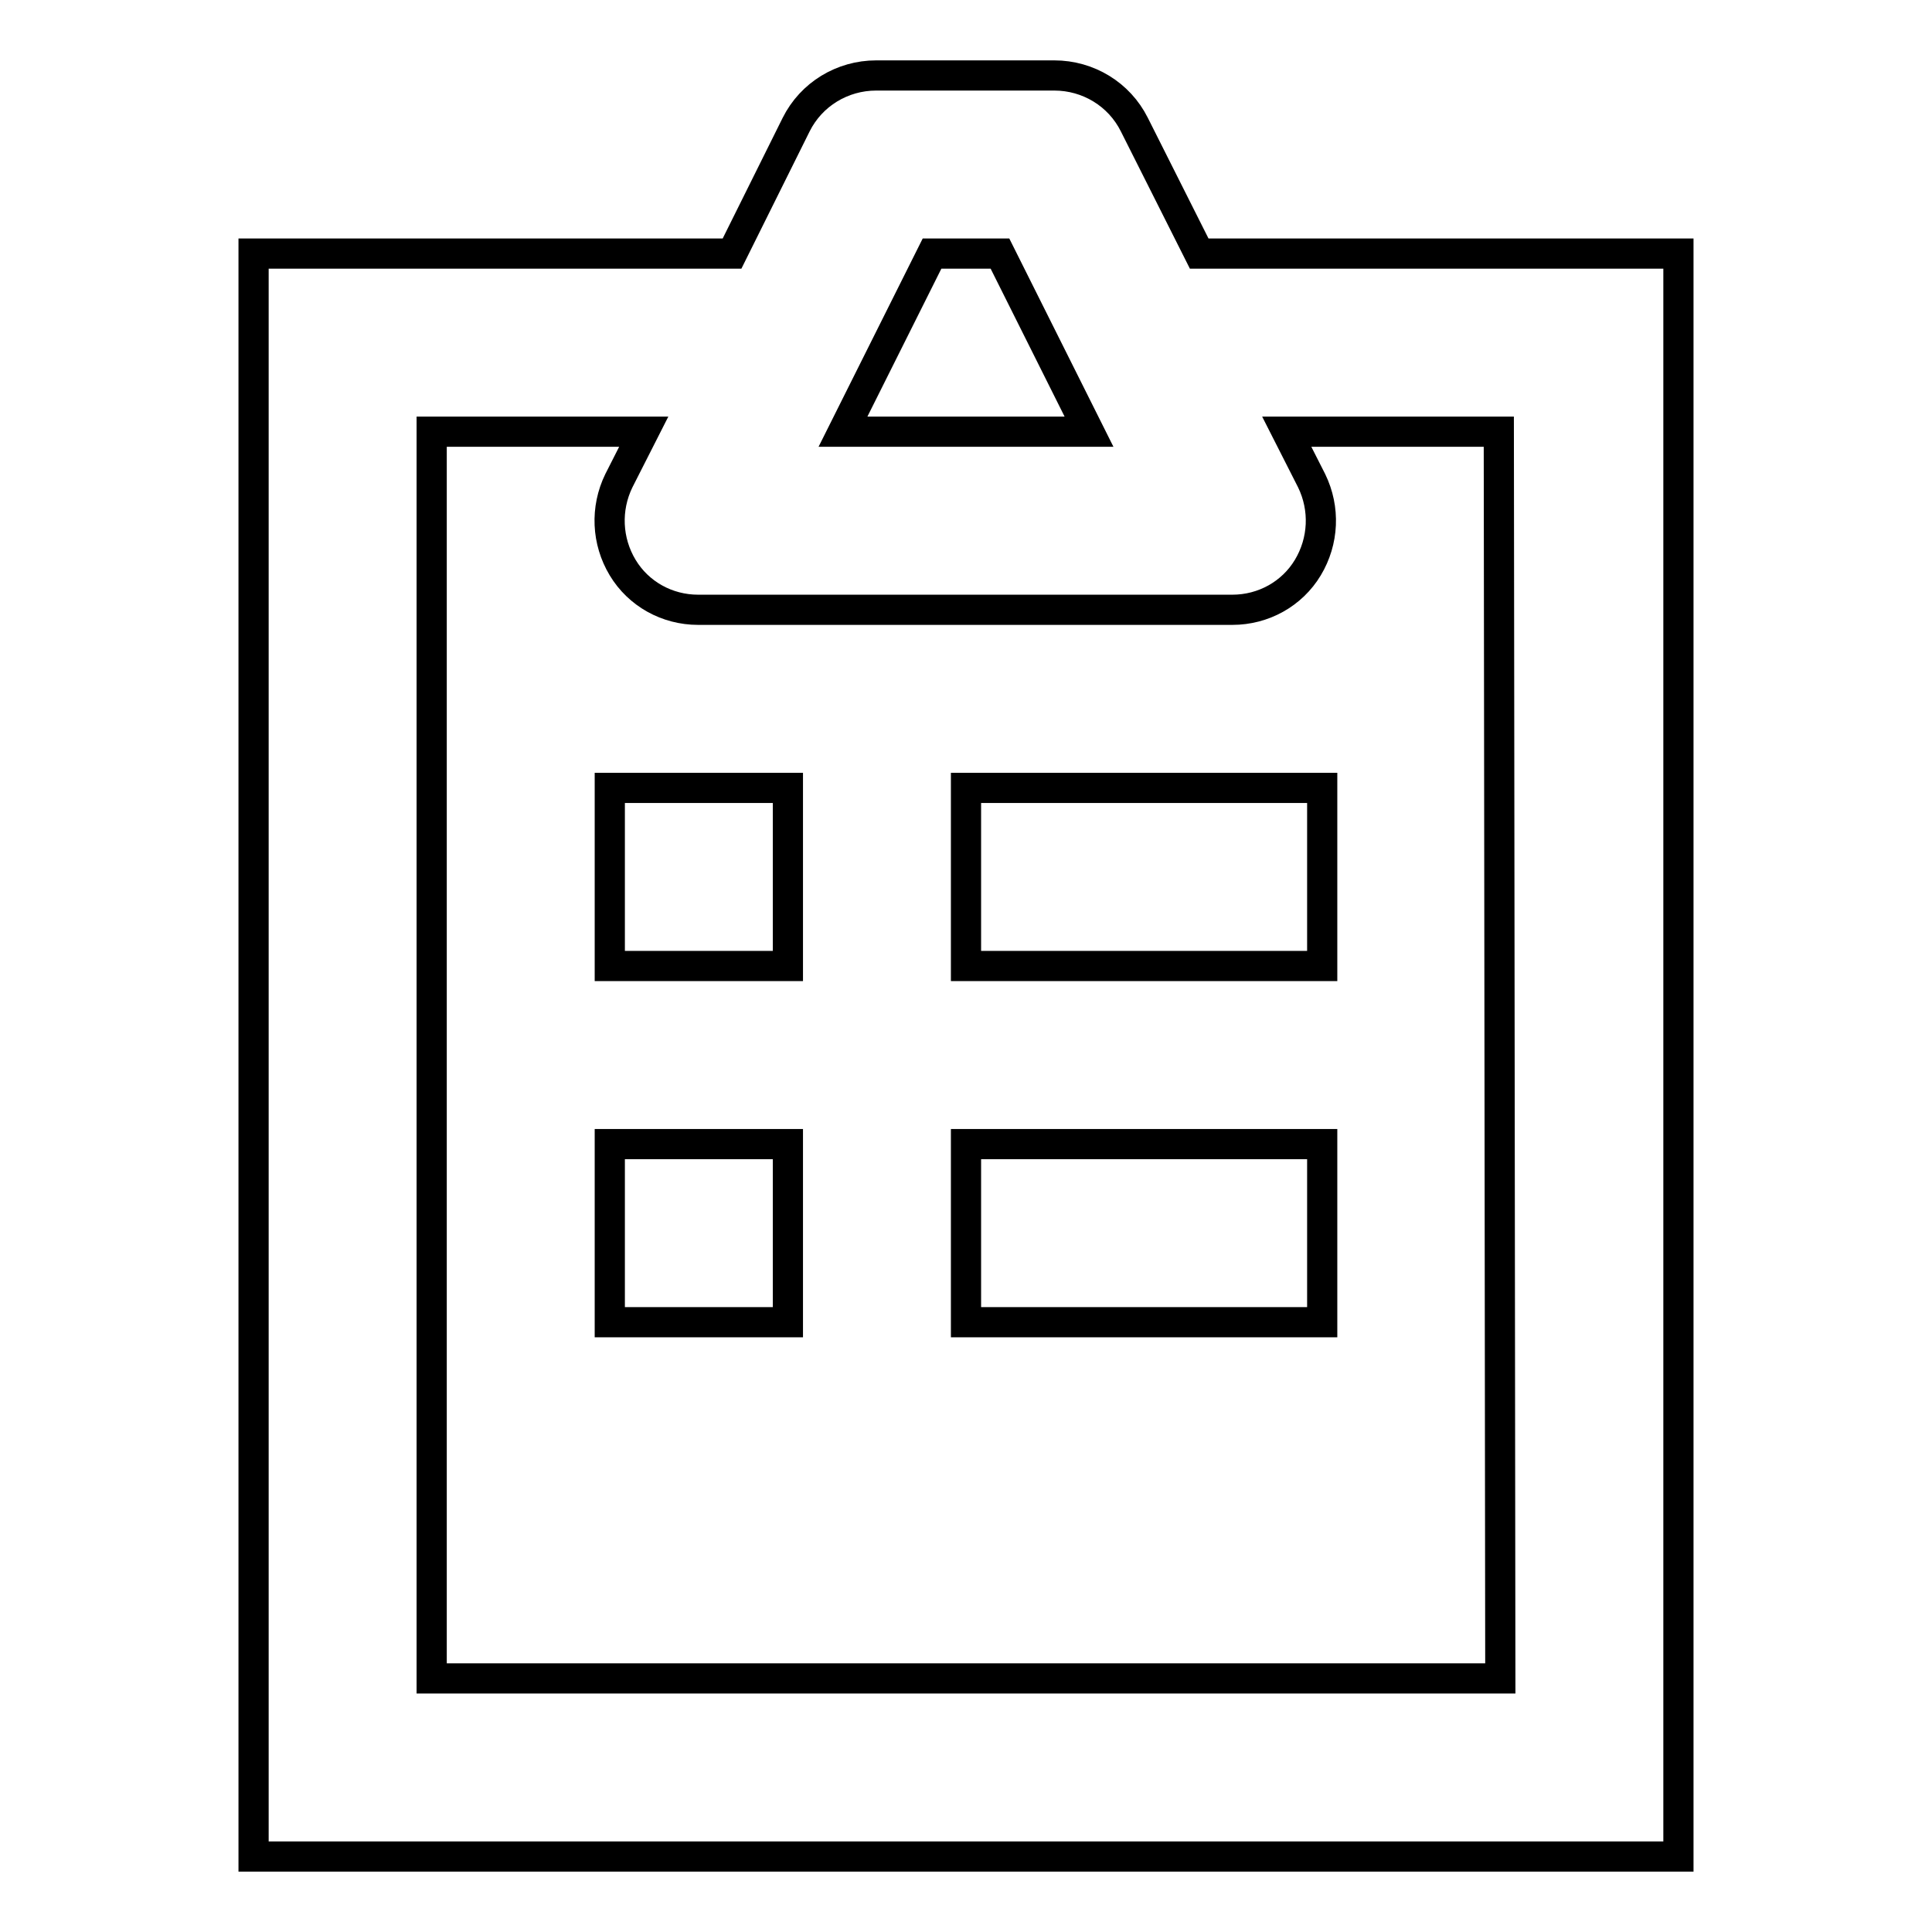 <?xml version="1.0" encoding="utf-8"?>
<!-- Svg Vector Icons : http://www.onlinewebfonts.com/icon -->
<!DOCTYPE svg PUBLIC "-//W3C//DTD SVG 1.1//EN" "http://www.w3.org/Graphics/SVG/1.1/DTD/svg11.dtd">
<svg version="1.1" xmlns="http://www.w3.org/2000/svg" xmlns:xlink="http://www.w3.org/1999/xlink" x="0px" y="0px" viewBox="0 0 256 256" enable-background="new 0 0 256 256" xml:space="preserve">
<g> <path stroke-width="4" fill-opacity="0" stroke="#000000"  d="M158.9,33.6l-8.6-17.1c-2-4-6.1-6.5-10.6-6.5h-23.6c-4.5,0-8.6,2.5-10.6,6.5l-8.5,17.1H33.6V246h188.8V33.6 H158.9z M123.5,33.6h9l11.8,23.6h-32.6L123.5,33.6z M198.8,222.4H57.2V57.2h28.1l-3.3,6.5c-1.8,3.7-1.6,8,0.5,11.5 c2.1,3.5,5.9,5.6,10,5.6h70.8c4.1,0,7.9-2.1,10-5.6c2.1-3.5,2.3-7.8,0.5-11.5l-3.3-6.5h28.1L198.8,222.4L198.8,222.4z"/> <path stroke-width="4" fill-opacity="0" stroke="#000000"  d="M80.8,151.6h23.6v23.6H80.8V151.6z M128,151.6h47.2v23.6H128V151.6z M80.8,104.4h23.6V128H80.8V104.4z  M128,104.4h47.2V128H128V104.4z"/></g>
</svg>